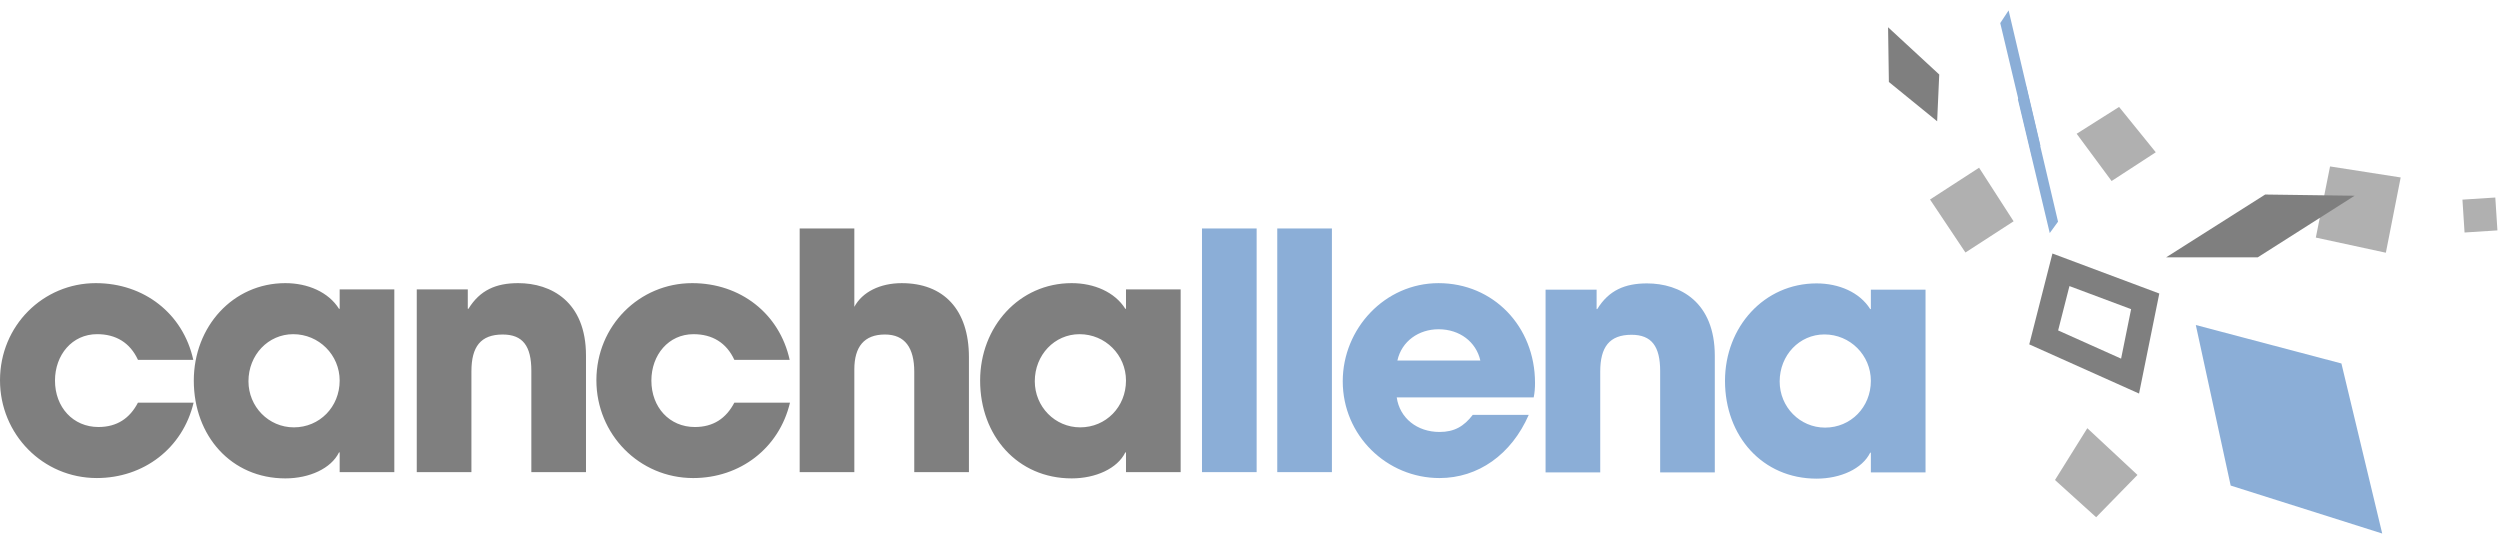 <svg width="239" height="52" viewBox="0 0 239 52" fill="none" xmlns="http://www.w3.org/2000/svg">
<path fill-rule="evenodd" clip-rule="evenodd" d="M87.403 45.136V35.535C87.403 33.269 86.522 31.979 84.602 31.979C82.619 31.979 81.674 33.143 81.674 35.315V45.135H76.449V21.844H81.674V29.335C82.43 27.919 84.13 27.069 86.207 27.069C90.205 27.069 92.63 29.587 92.63 34.152V45.137H87.403V45.136ZM9.286 31.946C11.081 31.946 12.435 32.764 13.189 34.401V34.402H18.478C17.502 29.964 13.755 27.068 9.16 27.068C4.125 27.068 0 31.128 0 36.354C0 41.516 4.093 45.702 9.255 45.701C13.723 45.701 17.469 42.867 18.508 38.493H13.188C12.401 40.003 11.173 40.822 9.411 40.822C6.988 40.822 5.257 38.934 5.257 36.384C5.257 33.929 6.894 31.946 9.286 31.946ZM32.472 43.248V45.136V45.137H37.697V27.667H32.472V29.523H32.41C31.402 27.918 29.419 27.068 27.278 27.068C22.273 27.068 18.527 31.224 18.527 36.385C18.527 41.674 22.116 45.734 27.278 45.734C29.577 45.734 31.654 44.791 32.41 43.248H32.472ZM28.033 31.948C30.489 31.948 32.472 33.931 32.472 36.385C32.472 38.902 30.551 40.854 28.097 40.855C25.673 40.855 23.753 38.872 23.753 36.449C23.753 33.931 25.641 31.948 28.033 31.948ZM50.796 45.137V35.443C50.796 33.082 49.978 31.98 48.059 31.98C45.95 31.98 45.068 33.144 45.068 35.505V45.137H39.842V27.667H44.721V29.523H44.783C45.885 27.729 47.428 27.068 49.537 27.068C52.685 27.068 56.021 28.832 56.021 33.994V45.137H50.796ZM66.301 31.948C68.095 31.948 69.45 32.765 70.204 34.402H75.493C74.516 29.964 70.77 27.068 66.174 27.068C61.139 27.068 57.015 31.128 57.015 36.354C57.015 41.516 61.108 45.702 66.27 45.702C70.738 45.702 74.484 42.868 75.523 38.494H70.203C69.415 40.004 68.188 40.823 66.426 40.823C64.002 40.823 62.272 38.935 62.272 36.385C62.272 33.931 63.909 31.948 66.301 31.948ZM107.645 43.248V45.136V45.137H112.87V27.667H107.645V29.523H107.582C106.574 27.918 104.591 27.068 102.451 27.068C97.445 27.068 93.7 31.224 93.7 36.385C93.7 41.674 97.289 45.734 102.451 45.734C104.75 45.734 106.827 44.791 107.582 43.248H107.645ZM103.205 31.948C105.661 31.948 107.645 33.931 107.645 36.385C107.645 38.902 105.725 40.854 103.27 40.855C100.846 40.855 98.926 38.872 98.926 36.449C98.926 33.931 100.814 31.948 103.205 31.948Z" fill="#7F7F7F"/>
<path fill-rule="evenodd" clip-rule="evenodd" d="M122.106 45.136V21.844H127.331V45.136H122.106ZM114.91 45.136V21.844H120.135V45.136H114.91ZM137.62 41.296C135.478 41.296 133.81 39.974 133.527 37.991H146.622C146.716 37.519 146.748 37.109 146.748 36.606C146.748 31.192 142.751 27.069 137.525 27.069C132.396 27.069 128.366 31.413 128.366 36.449C128.366 41.642 132.583 45.702 137.62 45.702C141.302 45.702 144.482 43.468 146.149 39.659H140.798C139.949 40.761 139.036 41.296 137.62 41.296ZM137.525 31.477C139.539 31.477 141.114 32.673 141.522 34.467H133.59C134 32.611 135.637 31.477 137.525 31.477ZM158.711 45.161V35.468C158.711 33.107 157.892 32.005 155.972 32.005C153.863 32.005 152.982 33.169 152.982 35.53V45.161H147.757V27.691H152.636V29.548H152.698C153.8 27.753 155.342 27.093 157.451 27.093C160.599 27.093 163.935 28.857 163.935 34.019V45.161H158.711ZM178.854 43.272V45.16V45.161H184.081V27.691H178.854V29.548H178.792C177.785 27.942 175.802 27.093 173.661 27.093C168.656 27.093 164.91 31.248 164.91 36.41C164.91 41.699 168.499 45.758 173.661 45.758C175.959 45.758 178.037 44.815 178.792 43.272H178.854ZM174.416 31.972C176.872 31.972 178.854 33.955 178.854 36.41C178.854 38.927 176.934 40.878 174.48 40.879C172.057 40.879 170.136 38.896 170.136 36.473C170.136 33.955 172.025 31.972 174.416 31.972Z" fill="#8BAED7"/>
<path d="M209.919 31.072L223.84 34.748L227.74 51.005L213.252 46.419L209.919 31.072Z" fill="#8BAED7"/>
<path d="M185.391 7.123L185.191 11.593L180.577 7.838L180.499 2.605L185.391 7.123Z" fill="#7F7F7F"/>
<path d="M222.753 15.911L221.393 22.712L228.088 24.16L229.505 16.965L222.753 15.911Z" fill="#B0B0B0"/>
<path d="M216.551 18.597L207.077 24.604H215.836L225.101 18.712L216.551 18.597Z" fill="#7F7F7F"/>
<path d="M189.2 16.033L192.5 21.156L187.896 24.14L184.511 19.073L189.2 16.033Z" fill="#B0B0B0"/>
<path d="M202.583 10.223L198.529 12.787L201.869 17.305L206.092 14.557L202.583 10.223Z" fill="#B0B0B0"/>
<path d="M238.551 18.883L235.409 19.085L235.611 22.228L238.754 22.026L238.551 18.883Z" fill="#B0B0B0"/>
<path fill-rule="evenodd" clip-rule="evenodd" d="M196.213 24.236L206.429 28.061L204.493 37.624L193.997 32.921L196.213 24.236ZM197.839 27.349L196.757 31.589L202.777 34.286L203.734 29.555L197.839 27.349Z" fill="#7F7F7F"/>
<path d="M196.456 45.889L199.548 40.935L204.342 45.404L200.392 49.447L196.456 45.889Z" fill="#B0B0B0"/>
<path d="M193.709 8.27L192.909 9.484L195.956 22.279L196.748 21.192L193.709 8.27Z" fill="#8BAED7"/>
<path d="M192.023 0.994L191.224 2.208L194.269 15.004L195.063 13.918L192.023 0.994Z" fill="#8BAED7"/>
</svg>
